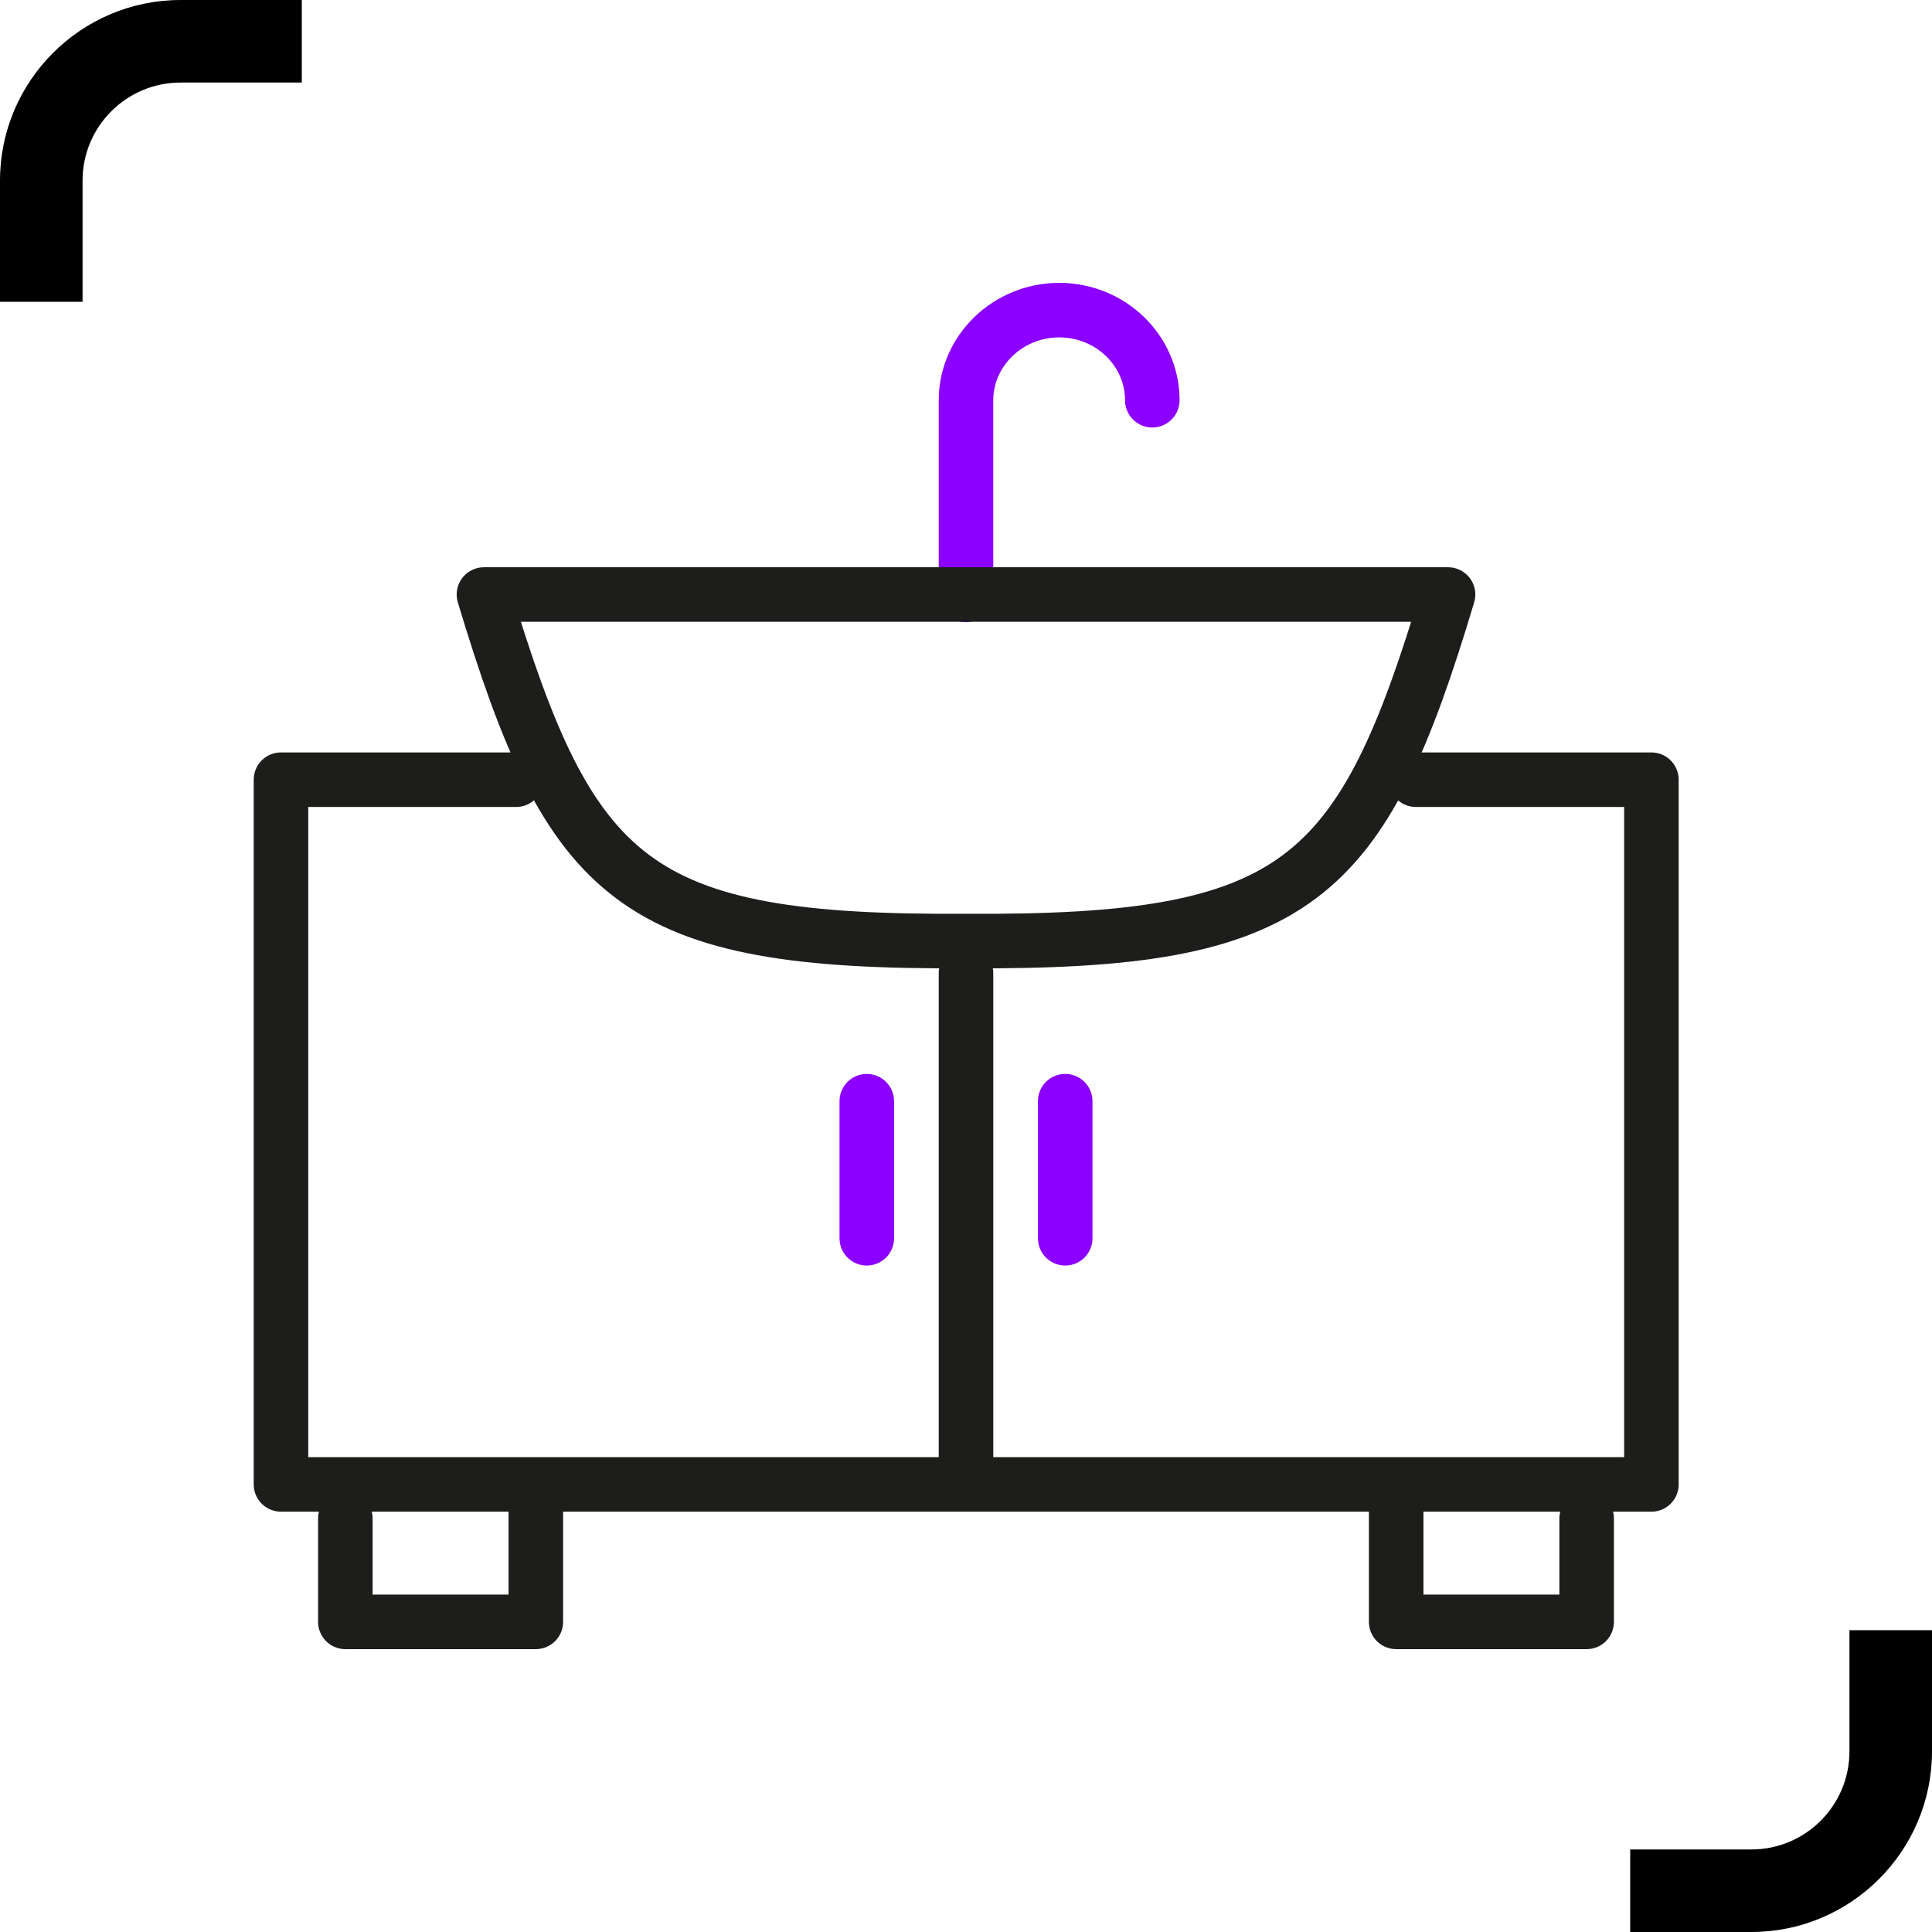<?xml version="1.0" encoding="UTF-8"?><svg id="uuid-36b61aa4-9ce0-449a-9988-054aceb85295" xmlns="http://www.w3.org/2000/svg" viewBox="0 0 51.02 51.02"><defs><style>.uuid-d2eaf460-69d7-49ab-99b2-b1c07b30bce8,.uuid-ea29bf89-a5f3-4bcb-bda8-52d32b3a6fb7{stroke:#8c00ff;}.uuid-d2eaf460-69d7-49ab-99b2-b1c07b30bce8,.uuid-ea29bf89-a5f3-4bcb-bda8-52d32b3a6fb7,.uuid-88cc0979-9ed4-4a1c-a44c-c757a11aec35{fill:none;stroke-linecap:round;stroke-linejoin:round;}.uuid-d2eaf460-69d7-49ab-99b2-b1c07b30bce8,.uuid-88cc0979-9ed4-4a1c-a44c-c757a11aec35{stroke-width:1.44px;}.uuid-ea29bf89-a5f3-4bcb-bda8-52d32b3a6fb7{stroke-width:1.44px;}.uuid-88cc0979-9ed4-4a1c-a44c-c757a11aec35{stroke:#1d1d1b;}</style></defs><path class="uuid-ea29bf89-a5f3-4bcb-bda8-52d32b3a6fb7" d="M25.51,15.71v-5.14c0-1.31,1.11-2.38,2.46-2.38h0c1.36,0,2.46,1.07,2.46,2.38"/><path class="uuid-88cc0979-9ed4-4a1c-a44c-c757a11aec35" d="M12.78,15.7c2.29,7.61,3.94,9.21,12.73,9.15h0c8.79.06,10.45-1.54,12.73-9.15H12.78Z"/><polyline class="uuid-88cc0979-9ed4-4a1c-a44c-c757a11aec35" points="37.39 20.59 43.61 20.59 43.61 39.2 7.42 39.2 7.42 20.59 13.63 20.59"/><line class="uuid-d2eaf460-69d7-49ab-99b2-b1c07b30bce8" x1="22.89" y1="32.7" x2="22.89" y2="29.08"/><line class="uuid-d2eaf460-69d7-49ab-99b2-b1c07b30bce8" x1="28.13" y1="32.7" x2="28.13" y2="29.08"/><line class="uuid-88cc0979-9ed4-4a1c-a44c-c757a11aec35" x1="25.51" y1="38.92" x2="25.51" y2="25.7"/><polyline class="uuid-88cc0979-9ed4-4a1c-a44c-c757a11aec35" points="41.9 40.1 41.9 42.83 36.87 42.83 36.87 39.86"/><polyline class="uuid-88cc0979-9ed4-4a1c-a44c-c757a11aec35" points="14.15 39.86 14.15 42.83 9.12 42.83 9.12 40.1"/><path d="M7.97,2.18h-3.2c-1.43,0-2.59,1.16-2.59,2.59v3.2H0v-3.2C0,2.14,2.14,0,4.77,0h3.2v2.18h0Z"/><path d="M43.05,48.84h3.2c1.43,0,2.59-1.16,2.59-2.59v-3.2h2.18v3.2c0,2.63-2.14,4.77-4.77,4.77h-3.2v-2.18h0Z"/></svg>